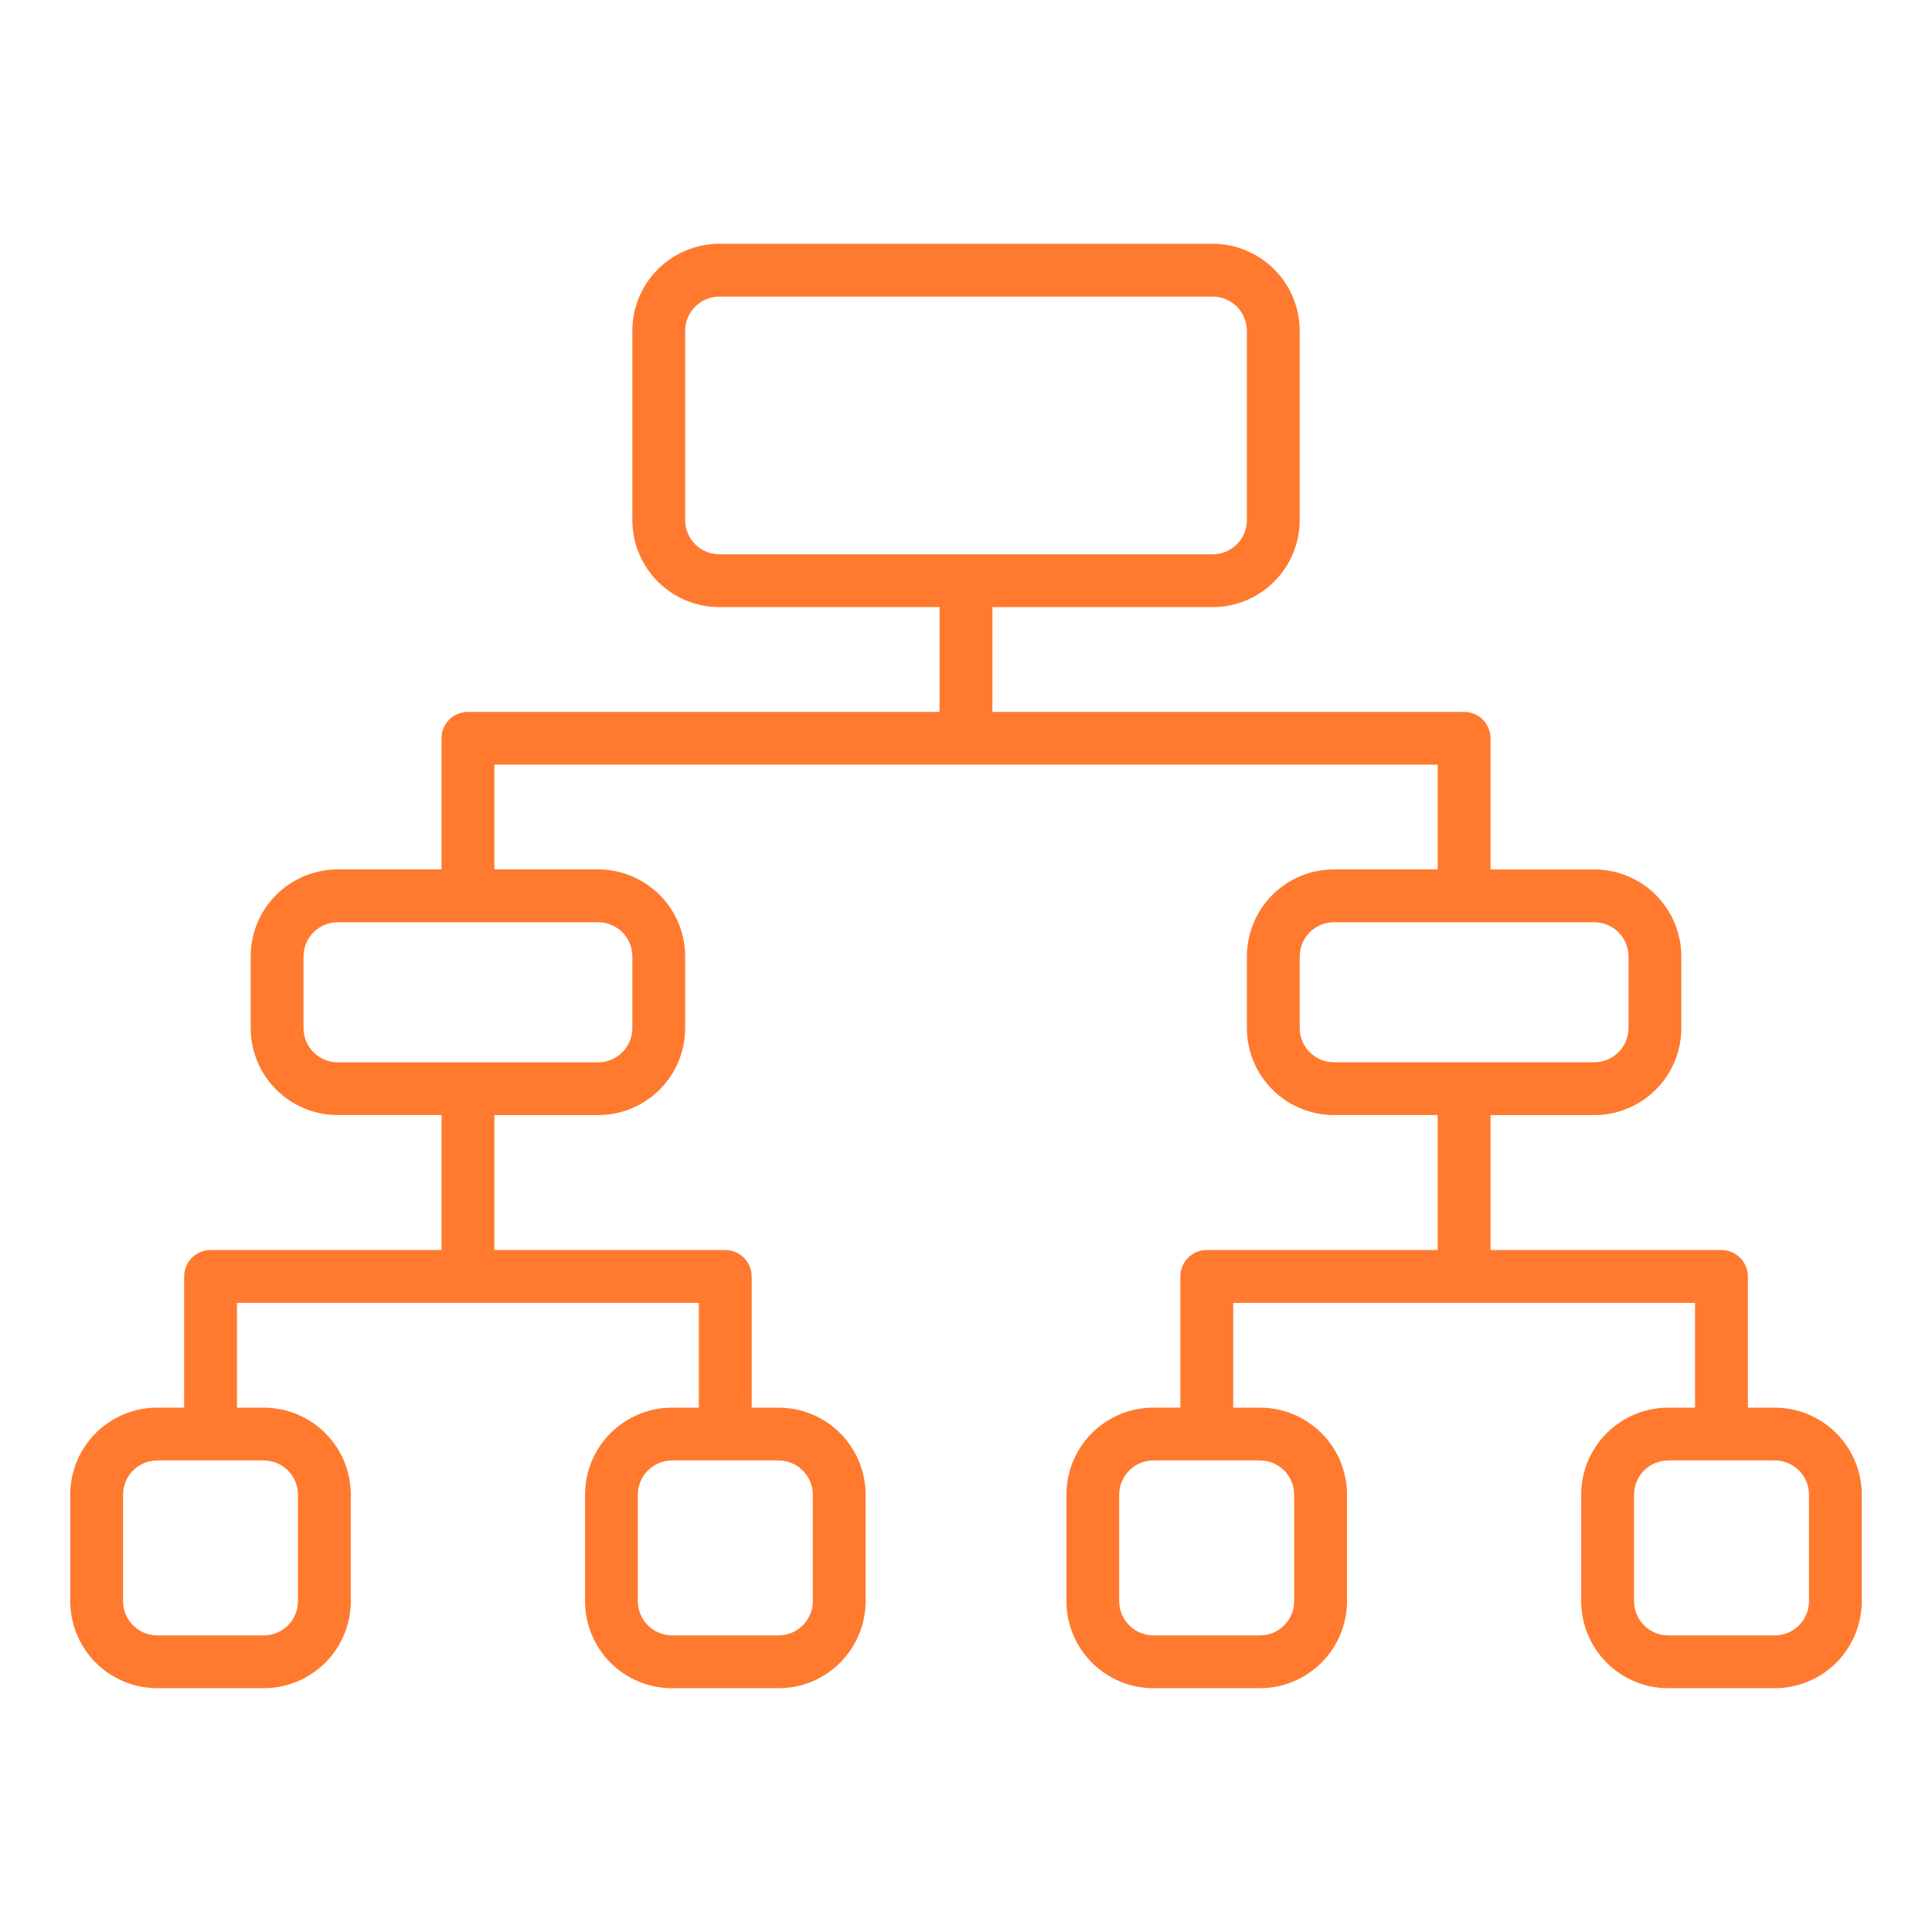 <svg width="40" height="40" viewBox="0 0 40 40" fill="none" xmlns="http://www.w3.org/2000/svg">
<g id="hierarchical-structure 1">
<path id="Vector" d="M36.746 29.144H36.188V26.428C36.188 26.283 36.13 26.144 36.028 26.041C35.925 25.939 35.786 25.881 35.641 25.881H30.86V23.087H33.009C33.487 23.087 33.945 22.897 34.282 22.559C34.62 22.221 34.81 21.764 34.81 21.286V19.802C34.81 19.325 34.62 18.867 34.282 18.529C33.945 18.192 33.487 18.002 33.009 18.001H30.86V15.286C30.86 15.14 30.802 15.001 30.7 14.899C30.597 14.796 30.458 14.739 30.313 14.739H20.547V12.57H25.108C25.585 12.569 26.043 12.379 26.381 12.041C26.718 11.704 26.908 11.246 26.909 10.769V6.849C26.908 6.371 26.718 5.913 26.381 5.576C26.043 5.238 25.585 5.048 25.108 5.047H14.893C14.415 5.048 13.958 5.238 13.62 5.576C13.282 5.913 13.092 6.371 13.092 6.849V10.769C13.092 11.246 13.282 11.704 13.62 12.042C13.958 12.379 14.415 12.569 14.893 12.57H19.453V14.739H9.688C9.543 14.739 9.404 14.796 9.301 14.899C9.199 15.001 9.141 15.14 9.141 15.286V18H6.991C6.513 18.001 6.056 18.191 5.718 18.528C5.38 18.866 5.19 19.324 5.19 19.801V21.285C5.191 21.763 5.38 22.221 5.718 22.558C6.056 22.896 6.513 23.086 6.991 23.086H9.141V25.88H4.36C4.215 25.88 4.076 25.938 3.973 26.04C3.871 26.143 3.813 26.282 3.813 26.427V29.143H3.255C2.778 29.143 2.32 29.333 1.982 29.671C1.644 30.009 1.455 30.466 1.454 30.944V33.151C1.455 33.628 1.644 34.086 1.982 34.424C2.32 34.761 2.778 34.952 3.255 34.952H5.462C5.939 34.952 6.397 34.762 6.735 34.424C7.073 34.086 7.263 33.628 7.263 33.151V30.945C7.263 30.467 7.073 30.009 6.735 29.672C6.397 29.334 5.939 29.144 5.462 29.144H4.907V26.975H14.469V29.144H13.914C13.436 29.144 12.978 29.334 12.64 29.672C12.303 30.009 12.113 30.467 12.113 30.945V33.152C12.113 33.629 12.303 34.087 12.64 34.425C12.978 34.762 13.436 34.952 13.914 34.953H16.12C16.598 34.952 17.056 34.762 17.393 34.425C17.731 34.087 17.921 33.629 17.922 33.152V30.945C17.921 30.467 17.731 30.009 17.393 29.672C17.056 29.334 16.598 29.144 16.12 29.144H15.563V26.428C15.563 26.283 15.505 26.144 15.403 26.041C15.3 25.939 15.161 25.881 15.016 25.881H10.235V23.087H12.384C12.862 23.087 13.32 22.897 13.658 22.559C13.995 22.221 14.185 21.764 14.186 21.286V19.802C14.185 19.325 13.996 18.866 13.658 18.529C13.32 18.191 12.862 18.001 12.384 18H10.235V15.831H29.766V18H27.616C27.139 18.001 26.681 18.191 26.343 18.528C26.006 18.866 25.816 19.324 25.815 19.801V21.285C25.816 21.763 26.006 22.221 26.343 22.558C26.681 22.896 27.139 23.086 27.616 23.086H29.766V25.88H24.985C24.84 25.88 24.701 25.938 24.598 26.04C24.495 26.143 24.438 26.282 24.438 26.427V29.143H23.88C23.402 29.143 22.945 29.333 22.607 29.671C22.269 30.009 22.079 30.466 22.079 30.944V33.151C22.079 33.628 22.269 34.086 22.607 34.424C22.945 34.761 23.402 34.952 23.88 34.952H26.087C26.564 34.952 27.022 34.761 27.36 34.424C27.698 34.086 27.888 33.628 27.888 33.151V30.945C27.888 30.467 27.698 30.009 27.36 29.672C27.022 29.334 26.564 29.144 26.087 29.144H25.532V26.975H35.094V29.144H34.538C34.06 29.144 33.602 29.334 33.265 29.672C32.927 30.009 32.737 30.467 32.737 30.945V33.152C32.737 33.629 32.927 34.087 33.265 34.425C33.602 34.762 34.06 34.952 34.538 34.953H36.745C37.222 34.952 37.68 34.762 38.018 34.425C38.355 34.087 38.545 33.629 38.546 33.152V30.945C38.545 30.468 38.355 30.01 38.018 29.672C37.681 29.335 37.223 29.145 36.746 29.144ZM14.186 10.769V6.849C14.186 6.661 14.26 6.481 14.393 6.349C14.525 6.216 14.705 6.141 14.893 6.141H25.108C25.295 6.141 25.475 6.216 25.608 6.349C25.74 6.481 25.815 6.661 25.815 6.849V10.769C25.815 10.956 25.74 11.136 25.608 11.269C25.475 11.401 25.295 11.476 25.108 11.476H14.893C14.705 11.476 14.525 11.401 14.393 11.269C14.26 11.136 14.186 10.956 14.186 10.769ZM6.169 30.945V33.152C6.169 33.339 6.095 33.519 5.962 33.652C5.829 33.784 5.649 33.859 5.462 33.859H3.255C3.067 33.859 2.888 33.784 2.755 33.652C2.623 33.519 2.548 33.339 2.548 33.152V30.945C2.548 30.757 2.623 30.578 2.755 30.445C2.888 30.312 3.067 30.238 3.255 30.237H5.462C5.649 30.238 5.829 30.312 5.962 30.445C6.095 30.578 6.169 30.757 6.169 30.945ZM16.828 30.945V33.152C16.828 33.339 16.753 33.519 16.62 33.652C16.488 33.784 16.308 33.859 16.12 33.859H13.914C13.726 33.859 13.546 33.784 13.414 33.652C13.281 33.519 13.207 33.339 13.206 33.152V30.945C13.207 30.757 13.281 30.578 13.414 30.445C13.546 30.312 13.726 30.238 13.914 30.237H16.12C16.308 30.238 16.488 30.312 16.62 30.445C16.753 30.578 16.828 30.757 16.828 30.945ZM13.092 19.802V21.286C13.092 21.474 13.017 21.654 12.884 21.786C12.752 21.919 12.572 21.993 12.384 21.994H6.991C6.803 21.993 6.624 21.919 6.491 21.786C6.359 21.654 6.284 21.474 6.284 21.286V19.802C6.284 19.615 6.358 19.435 6.491 19.302C6.623 19.169 6.803 19.094 6.991 19.094H12.384C12.572 19.094 12.752 19.169 12.885 19.302C13.017 19.435 13.092 19.615 13.092 19.802ZM26.909 21.286V19.802C26.909 19.615 26.983 19.435 27.116 19.302C27.249 19.169 27.429 19.094 27.616 19.094H33.009C33.197 19.094 33.377 19.169 33.509 19.301C33.642 19.434 33.716 19.614 33.717 19.801V21.285C33.716 21.473 33.642 21.652 33.509 21.785C33.377 21.918 33.197 21.992 33.009 21.993H27.616C27.429 21.992 27.249 21.918 27.117 21.785C26.984 21.653 26.909 21.474 26.909 21.286ZM26.794 30.945V33.152C26.794 33.339 26.72 33.519 26.587 33.652C26.454 33.784 26.274 33.859 26.087 33.859H23.88C23.692 33.859 23.513 33.784 23.38 33.652C23.247 33.519 23.173 33.339 23.172 33.152V30.945C23.173 30.757 23.247 30.578 23.38 30.445C23.513 30.312 23.692 30.238 23.88 30.237H26.087C26.274 30.238 26.454 30.312 26.587 30.445C26.72 30.578 26.794 30.757 26.794 30.945ZM37.453 33.152C37.453 33.339 37.378 33.519 37.246 33.652C37.113 33.784 36.933 33.859 36.746 33.859H34.538C34.351 33.859 34.171 33.784 34.039 33.652C33.906 33.519 33.831 33.339 33.831 33.152V30.945C33.831 30.757 33.906 30.578 34.039 30.445C34.171 30.312 34.351 30.238 34.538 30.237H36.746C36.933 30.238 37.113 30.312 37.246 30.445C37.378 30.578 37.453 30.757 37.453 30.945V33.152Z" fill="#FF7A2F"/>
</g>
</svg>
